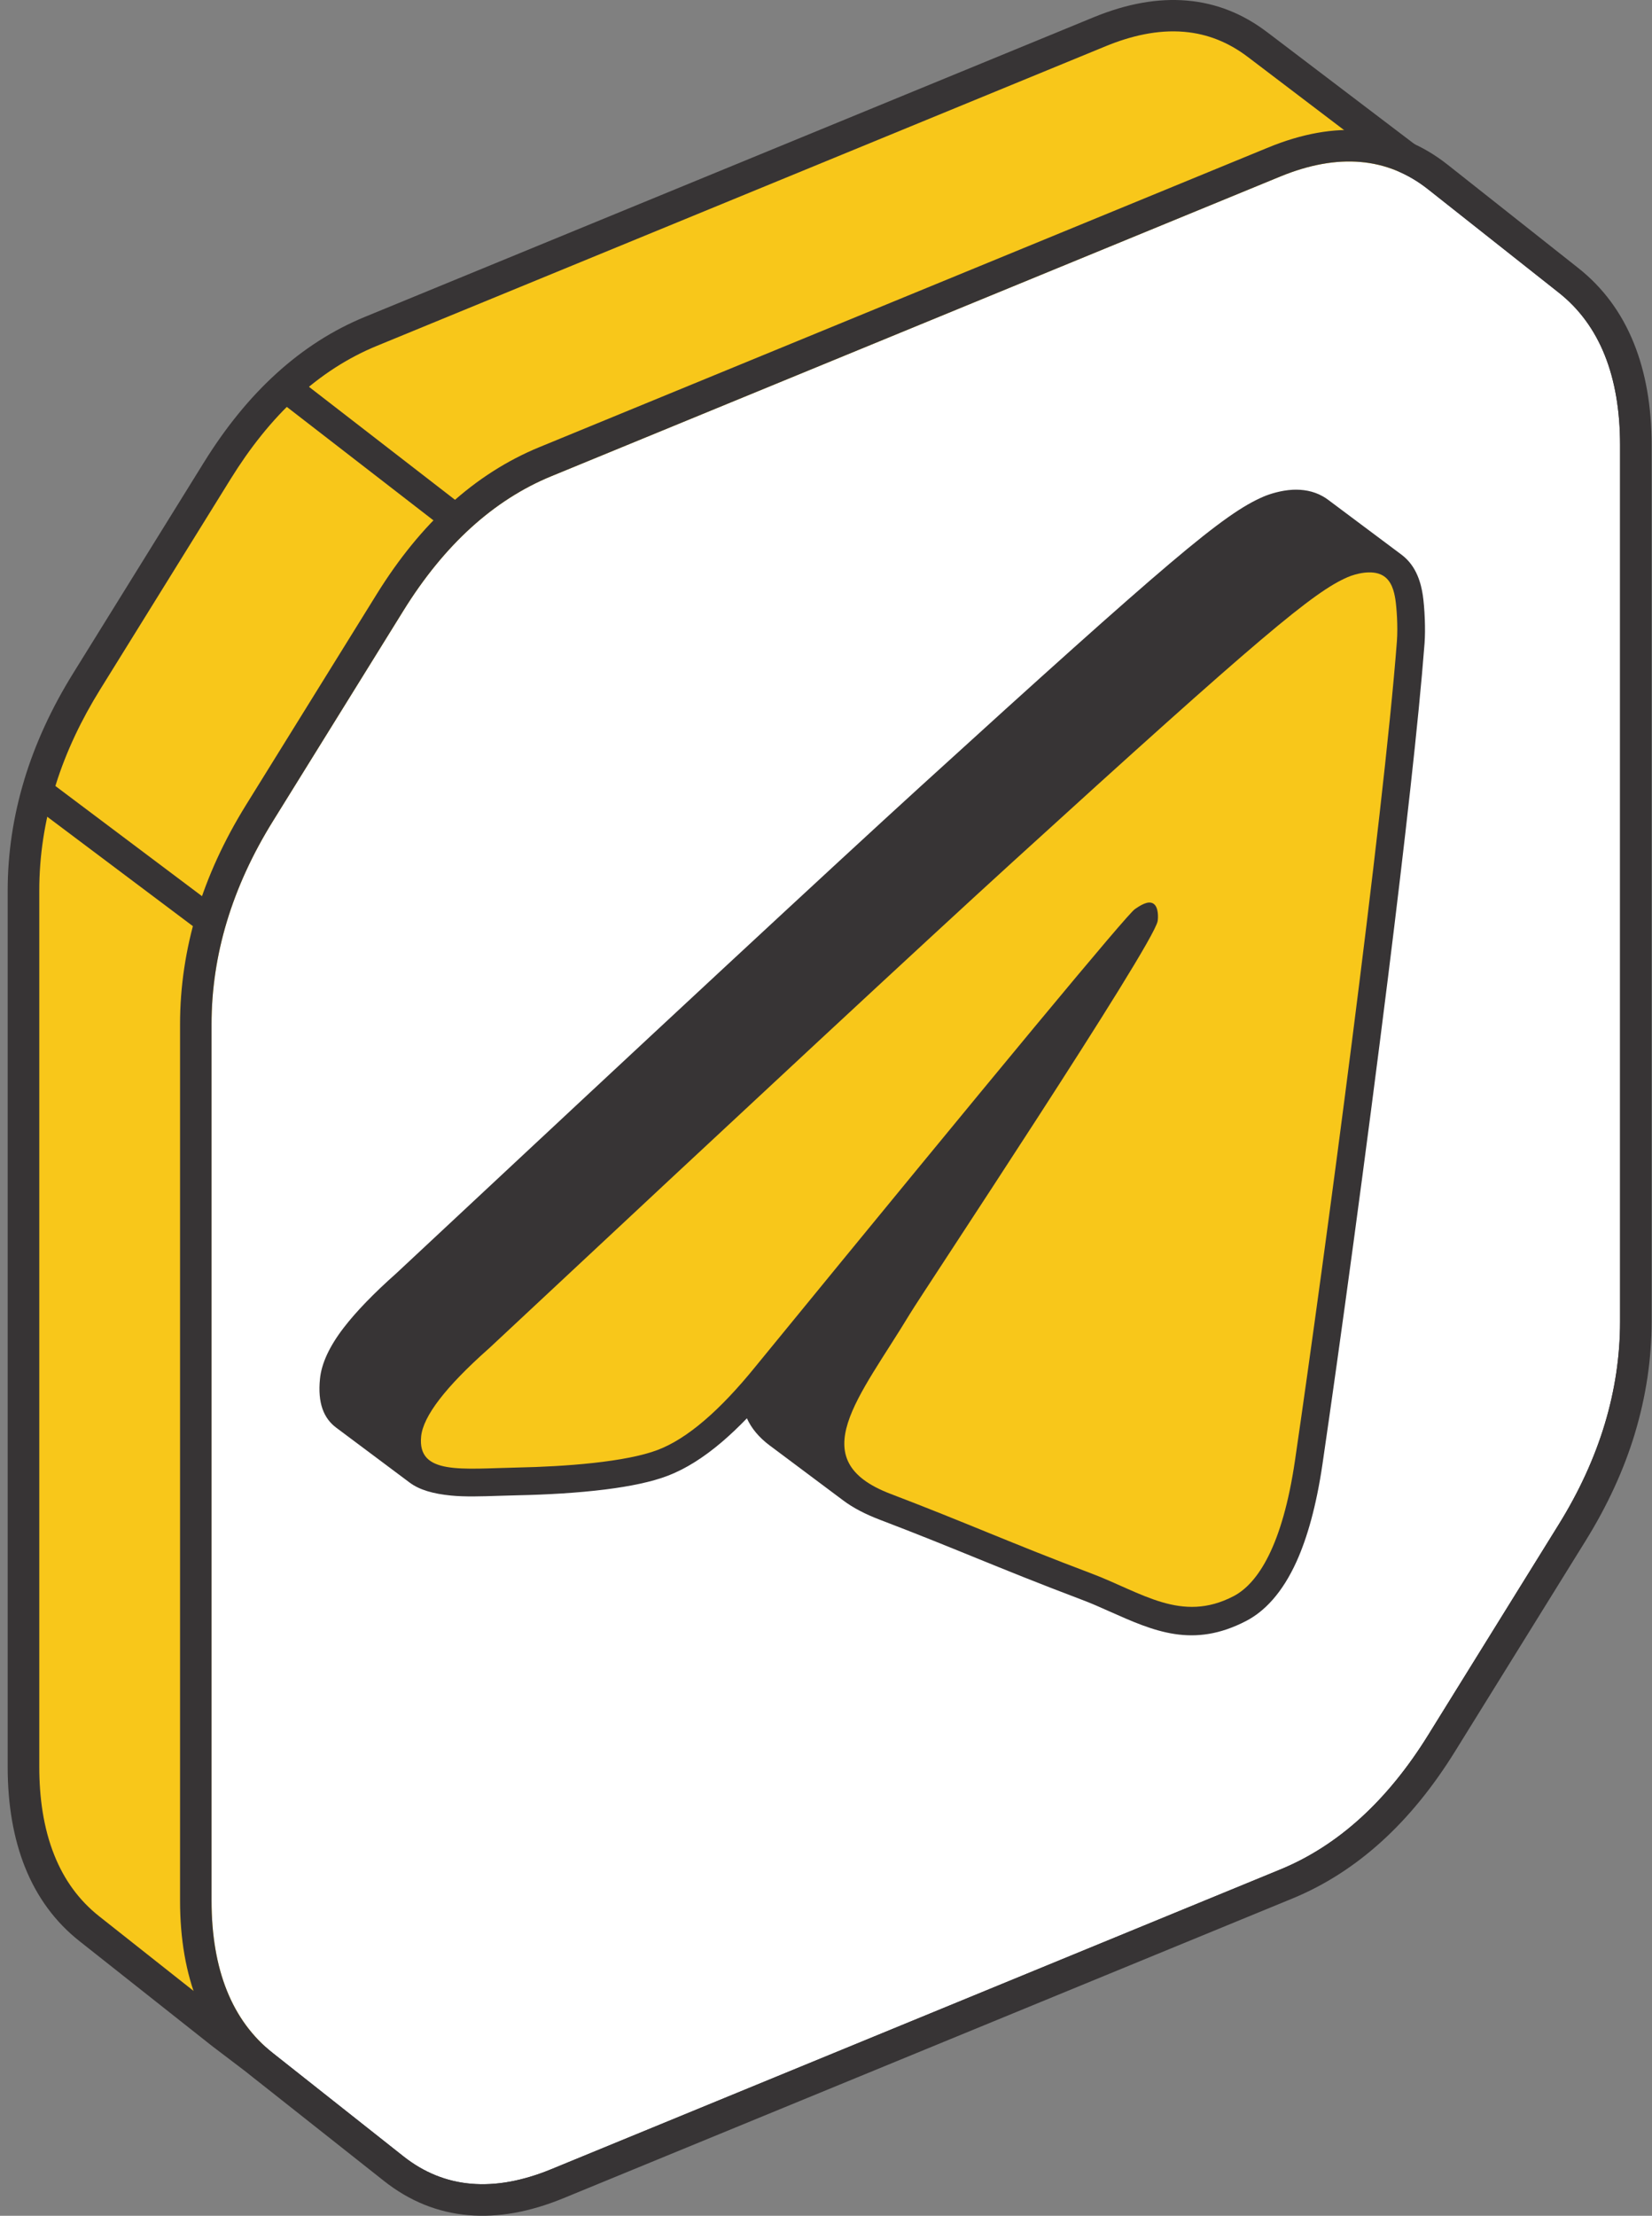 <svg width="91" height="122" viewBox="0 0 91 122" fill="none" xmlns="http://www.w3.org/2000/svg">
<rect x="0" y="0" width="91" height="122" fill="#808080" stroke="none"/>
<path fill-rule="evenodd" clip-rule="evenodd" d="M79.443 9.09C79.452 9.096 79.461 9.102 79.47 9.111C79.518 9.147 79.566 9.186 79.617 9.225L86.817 14.916C88.154 15.973 89.157 17.331 89.818 18.983C90.456 20.572 90.779 22.421 90.779 24.516V72.763C90.779 74.813 90.474 76.85 89.866 78.858V78.864C89.267 80.845 88.37 82.805 87.17 84.736L79.97 96.343C78.77 98.279 77.436 99.913 75.978 101.239C74.491 102.591 72.863 103.633 71.109 104.354L30.951 120.857C29.129 121.605 27.417 121.91 25.816 121.773C24.254 121.638 22.818 121.084 21.513 120.118C21.507 120.115 21.501 120.109 21.495 120.103C21.471 120.085 21.45 120.07 21.426 120.052C21.417 120.046 21.408 120.037 21.396 120.031C21.387 120.025 21.378 120.016 21.369 120.01L11.734 112.694C11.683 112.655 11.632 112.616 11.584 112.577L4.385 106.885C3.047 105.829 2.045 104.47 1.383 102.822C0.746 101.233 0.423 99.383 0.423 97.289V49.042C0.423 46.989 0.728 44.954 1.335 42.946V42.94C1.934 40.962 2.832 38.999 4.031 37.069L11.231 25.462C12.431 23.526 13.766 21.889 15.223 20.566C16.71 19.213 18.338 18.172 20.092 17.451L60.25 0.948C62.072 0.2 63.784 -0.106 65.385 0.032C66.98 0.17 68.446 0.744 69.775 1.753C69.784 1.759 69.793 1.768 69.805 1.774L79.446 9.096L79.443 9.09Z" fill="#373435"/>
<path fill-rule="evenodd" clip-rule="evenodd" d="M3.077 43.195L3.002 43.44C2.451 45.26 2.164 47.133 2.164 49.033V97.28C2.164 98.928 2.38 100.625 2.999 102.163C3.535 103.495 4.34 104.623 5.465 105.512L12.665 111.203C12.707 111.236 12.748 111.266 12.787 111.299L22.408 118.604C22.411 118.607 22.429 118.622 22.447 118.634C22.456 118.64 22.468 118.649 22.48 118.658C22.495 118.67 22.513 118.681 22.549 118.708C23.569 119.466 24.697 119.917 25.966 120.028C27.444 120.157 28.928 119.798 30.29 119.238L70.448 102.735C72.064 102.071 73.518 101.116 74.808 99.943C76.254 98.632 77.465 97.07 78.492 95.415L85.692 83.808C86.706 82.171 87.547 80.426 88.124 78.589L88.199 78.344C88.75 76.524 89.037 74.651 89.037 72.751V24.504C89.037 22.855 88.822 21.159 88.202 19.62C87.667 18.289 86.862 17.161 85.737 16.272L78.537 10.58C78.501 10.55 78.462 10.521 78.393 10.47L68.751 3.147C68.743 3.141 68.731 3.132 68.722 3.126C67.683 2.339 66.534 1.866 65.235 1.753C63.757 1.624 62.273 1.983 60.911 2.543L20.753 19.046C19.137 19.71 17.683 20.665 16.393 21.838C14.948 23.148 13.736 24.711 12.71 26.365L5.51 37.973C4.495 39.61 3.654 41.354 3.077 43.192V43.195Z" fill="#F8C71A"/>
<path fill-rule="evenodd" clip-rule="evenodd" d="M30.368 26.222L70.526 9.719C73.698 8.417 76.427 8.654 78.668 10.425L85.868 16.117C88.109 17.888 89.241 20.704 89.241 24.514V72.76C89.241 76.57 88.109 80.313 85.868 83.928L78.668 95.536C76.427 99.15 73.698 101.631 70.526 102.933L30.368 119.436C27.196 120.741 24.467 120.501 22.225 118.73L15.026 113.038C12.784 111.267 11.653 108.451 11.653 104.642V56.395C11.653 52.585 12.784 48.842 15.026 45.227L22.225 33.62C24.467 30.005 27.196 27.524 30.368 26.222Z" fill="white"/>
<path fill-rule="evenodd" clip-rule="evenodd" d="M29.709 24.621L69.868 8.118C71.72 7.358 73.465 7.046 75.096 7.187C76.789 7.334 78.342 7.962 79.74 9.066L86.939 14.758C88.304 15.838 89.327 17.221 90.004 18.905C90.653 20.521 90.979 22.392 90.979 24.51V72.757C90.979 74.828 90.671 76.881 90.061 78.909V78.915C89.459 80.911 88.552 82.886 87.344 84.834L80.144 96.442C78.932 98.396 77.588 100.045 76.116 101.382C74.611 102.75 72.965 103.803 71.187 104.534L31.029 121.037C29.177 121.797 27.432 122.108 25.801 121.967C24.108 121.821 22.555 121.192 21.157 120.088L13.957 114.397C12.593 113.319 11.569 111.934 10.893 110.252C10.244 108.636 9.918 106.766 9.918 104.644V56.398C9.918 54.327 10.226 52.274 10.836 50.245V50.239C11.438 48.246 12.345 46.268 13.553 44.32L20.753 32.712C21.965 30.758 23.309 29.11 24.781 27.772C26.286 26.404 27.932 25.351 29.709 24.621ZM30.368 26.222L70.526 9.719C73.698 8.417 76.427 8.653 78.668 10.425L85.868 16.116C88.109 17.888 89.241 20.704 89.241 24.513V72.76C89.241 76.569 88.109 80.313 85.868 83.928L78.668 95.535C76.427 99.15 73.698 101.631 70.526 102.933L30.368 119.436C27.196 120.74 24.467 120.501 22.225 118.73L15.026 113.038C12.784 111.266 11.653 108.451 11.653 104.641V56.395C11.653 52.585 12.784 48.842 15.026 45.227L22.225 33.619C24.467 30.004 27.196 27.524 30.368 26.222Z" fill="#373435"/>
<path fill-rule="evenodd" clip-rule="evenodd" d="M42.412 79.597L46.452 82.617C46.978 83.012 47.655 83.371 48.502 83.691C50.513 84.457 52.122 85.112 53.726 85.765C55.465 86.471 57.197 87.177 59.559 88.069C60.118 88.278 60.639 88.512 61.148 88.739C63.556 89.81 65.717 90.777 68.653 89.245C69.652 88.724 70.636 87.713 71.424 85.968C72.007 84.675 72.507 82.934 72.848 80.618C73.793 74.163 75.254 63.486 76.466 53.752C77.375 46.45 78.15 39.627 78.471 35.423C78.501 35.022 78.501 34.564 78.486 34.13C78.465 33.55 78.417 33.047 78.375 32.772C78.327 32.461 78.249 32.078 78.073 31.668C77.89 31.246 77.615 30.848 77.193 30.534L73.153 27.514C73.063 27.445 72.965 27.383 72.863 27.326C72.333 27.026 71.75 26.94 71.205 26.966C70.571 27 69.945 27.194 69.586 27.35C68.512 27.813 67.219 28.669 64.424 31.039C61.737 33.316 57.572 37.048 50.686 43.32C48.31 45.484 44.692 48.823 39.836 53.33C35.03 57.791 29.021 63.393 21.815 70.123C20.576 71.224 19.616 72.218 18.936 73.101C18.146 74.127 17.71 75.07 17.626 75.919C17.491 77.251 17.829 78.092 18.523 78.61L22.563 81.629C23.114 82.042 23.889 82.251 24.834 82.344C25.616 82.422 26.513 82.392 27.507 82.359L28.572 82.329C30.035 82.299 31.792 82.207 33.378 82.006C34.683 81.841 35.895 81.599 36.792 81.252C37.765 80.878 38.761 80.253 39.785 79.379C40.23 78.996 40.685 78.568 41.143 78.092C41.389 78.637 41.798 79.139 42.406 79.594L42.412 79.597Z" fill="#373435"/>
<path fill-rule="evenodd" clip-rule="evenodd" d="M26.882 74.292C41.32 60.802 50.947 51.861 55.764 47.474C69.518 34.948 72.375 32.581 74.24 31.776C74.65 31.599 75.565 31.345 76.158 31.68C76.657 31.961 76.795 32.566 76.864 33.003C76.93 33.44 77.011 34.46 76.948 35.31C76.203 45.026 72.977 69.184 71.337 80.394C70.643 85.137 69.275 87.195 67.953 87.884C65.077 89.383 62.892 87.68 60.106 86.63C55.746 84.987 53.284 83.865 49.055 82.252C44.166 80.391 47.335 76.958 50.124 72.338C50.854 71.129 63.524 52.073 63.769 50.715C63.799 50.544 63.829 49.949 63.539 49.757C63.248 49.566 62.821 49.847 62.512 50.059C62.075 50.359 55.112 58.749 41.622 75.235C39.644 77.677 37.855 79.209 36.251 79.825C34.482 80.507 31.08 80.75 28.551 80.801C25.451 80.863 22.985 81.237 23.198 79.092C23.309 77.976 24.539 76.375 26.882 74.289V74.292Z" fill="#F8C71A"/>
<path d="M24.509 29.14L15.427 22.116L16.417 20.832L25.499 27.856L24.509 29.14Z" fill="#373435"/>
<path d="M10.902 51.202L1.697 44.29L2.67 42.991L11.874 49.904L10.902 51.202Z" fill="#373435"/>
</svg>
